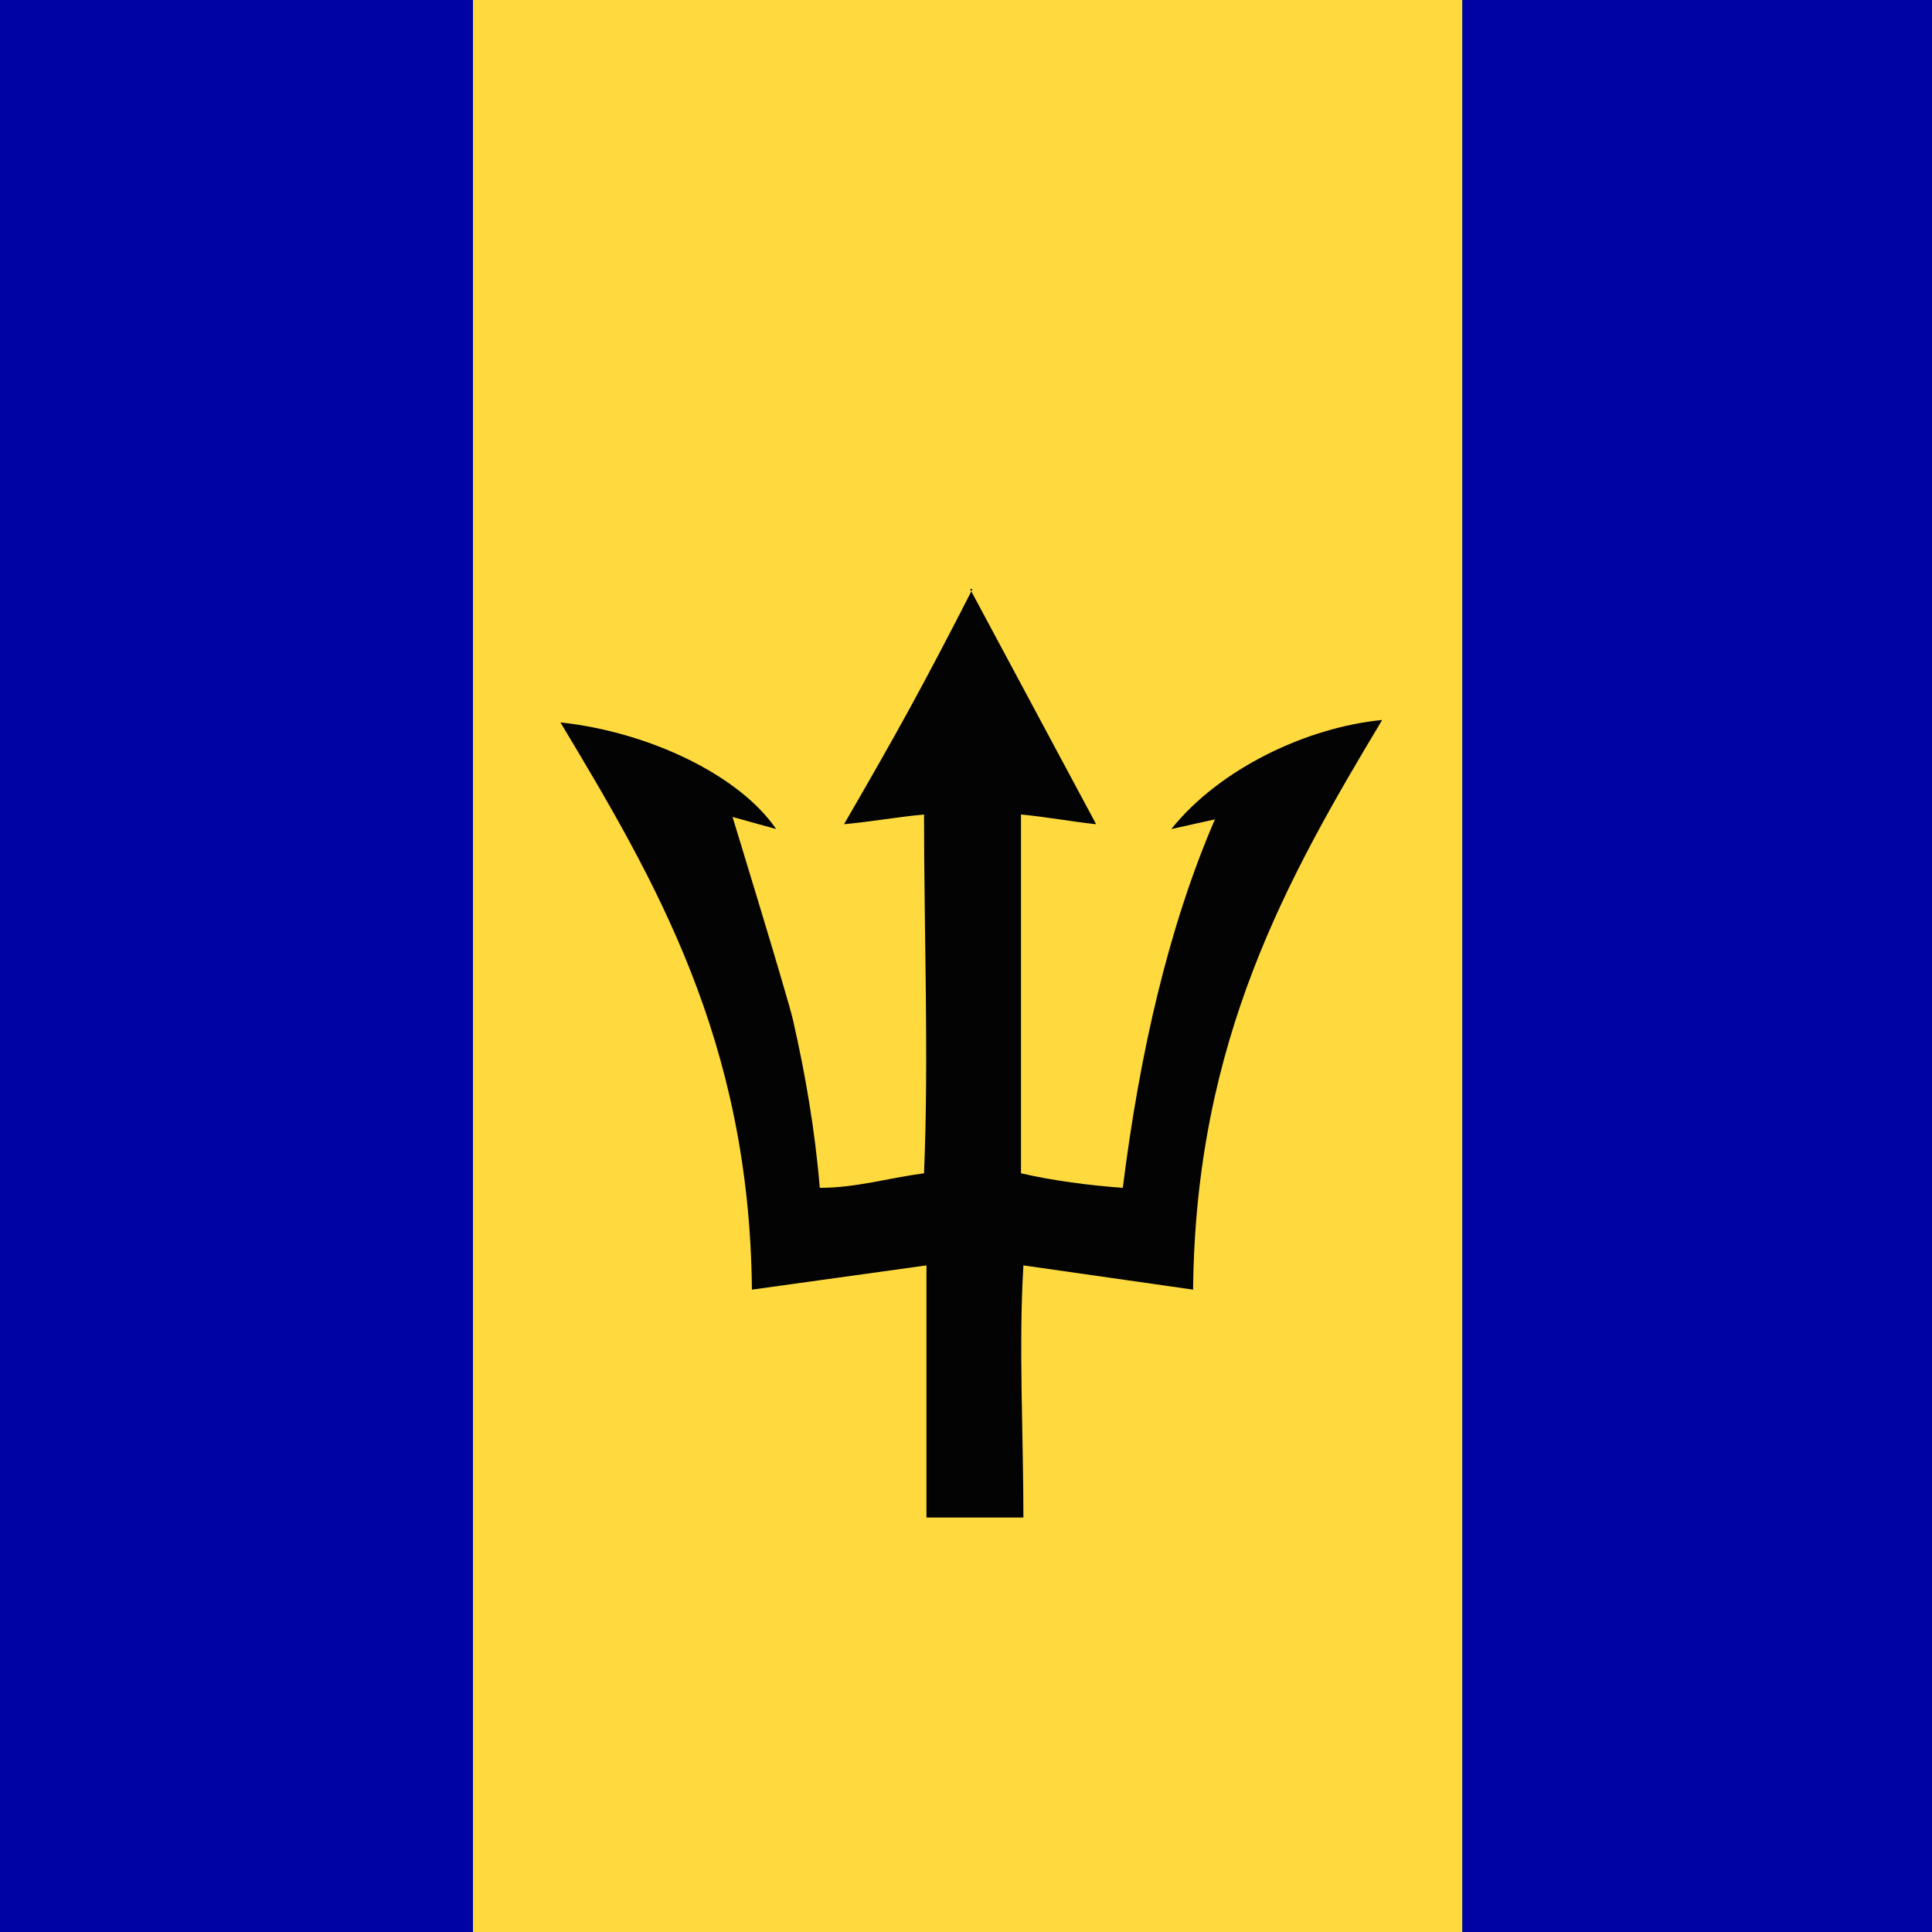 <svg width="512" height="512" viewBox="0 0 512 512" fill="none" xmlns="http://www.w3.org/2000/svg">
<rect x="0" y="0" width="512" height="512" fill="#808080" stroke="none"/>
<g clip-path="url(#clip0_1055_15436)">
<rect width="512" height="512" fill="white"/>
<path d="M641.882 0H387.488V512H641.882V0Z" fill="#0003A3"/>
<path d="M125.394 0H-129V512H125.394V0Z" fill="#0003A3"/>
<path d="M387.505 0H125.402V512H387.505V0Z" fill="#FFDA3F"/>
<path fill-rule="evenodd" clip-rule="evenodd" d="M257.083 156.111L290.488 218.425C284.064 217.783 277.64 216.498 270.573 215.855C270.573 246.049 270.573 279.454 270.573 310.932C278.925 312.859 288.561 314.144 297.554 314.786C302.051 278.811 309.76 245.406 321.966 217.14L310.403 219.71C323.251 203.65 346.378 192.729 366.292 190.801C341.238 232.558 316.827 275.599 316.184 341.768L271.216 335.343C269.931 356.543 271.216 380.312 271.216 402.154H245.519V335.343L199.266 341.768C198.624 275.599 173.57 233.2 148.516 191.444C172.285 194.013 196.054 205.577 205.69 219.71L194.127 216.498C194.127 216.498 208.902 264.678 210.187 270.46C213.399 284.593 215.969 299.369 217.253 314.786C226.89 314.786 235.241 312.217 244.877 310.932C246.162 280.096 244.877 247.333 244.877 215.855C237.81 216.498 230.744 217.783 223.678 218.425C237.81 194.013 244.235 182.45 257.725 156.111H257.083Z" fill="#030303"/>
</g>
<defs>
<clipPath id="clip0_1055_15436">
<rect width="512" height="512" fill="white"/>
</clipPath>
</defs>
</svg>
